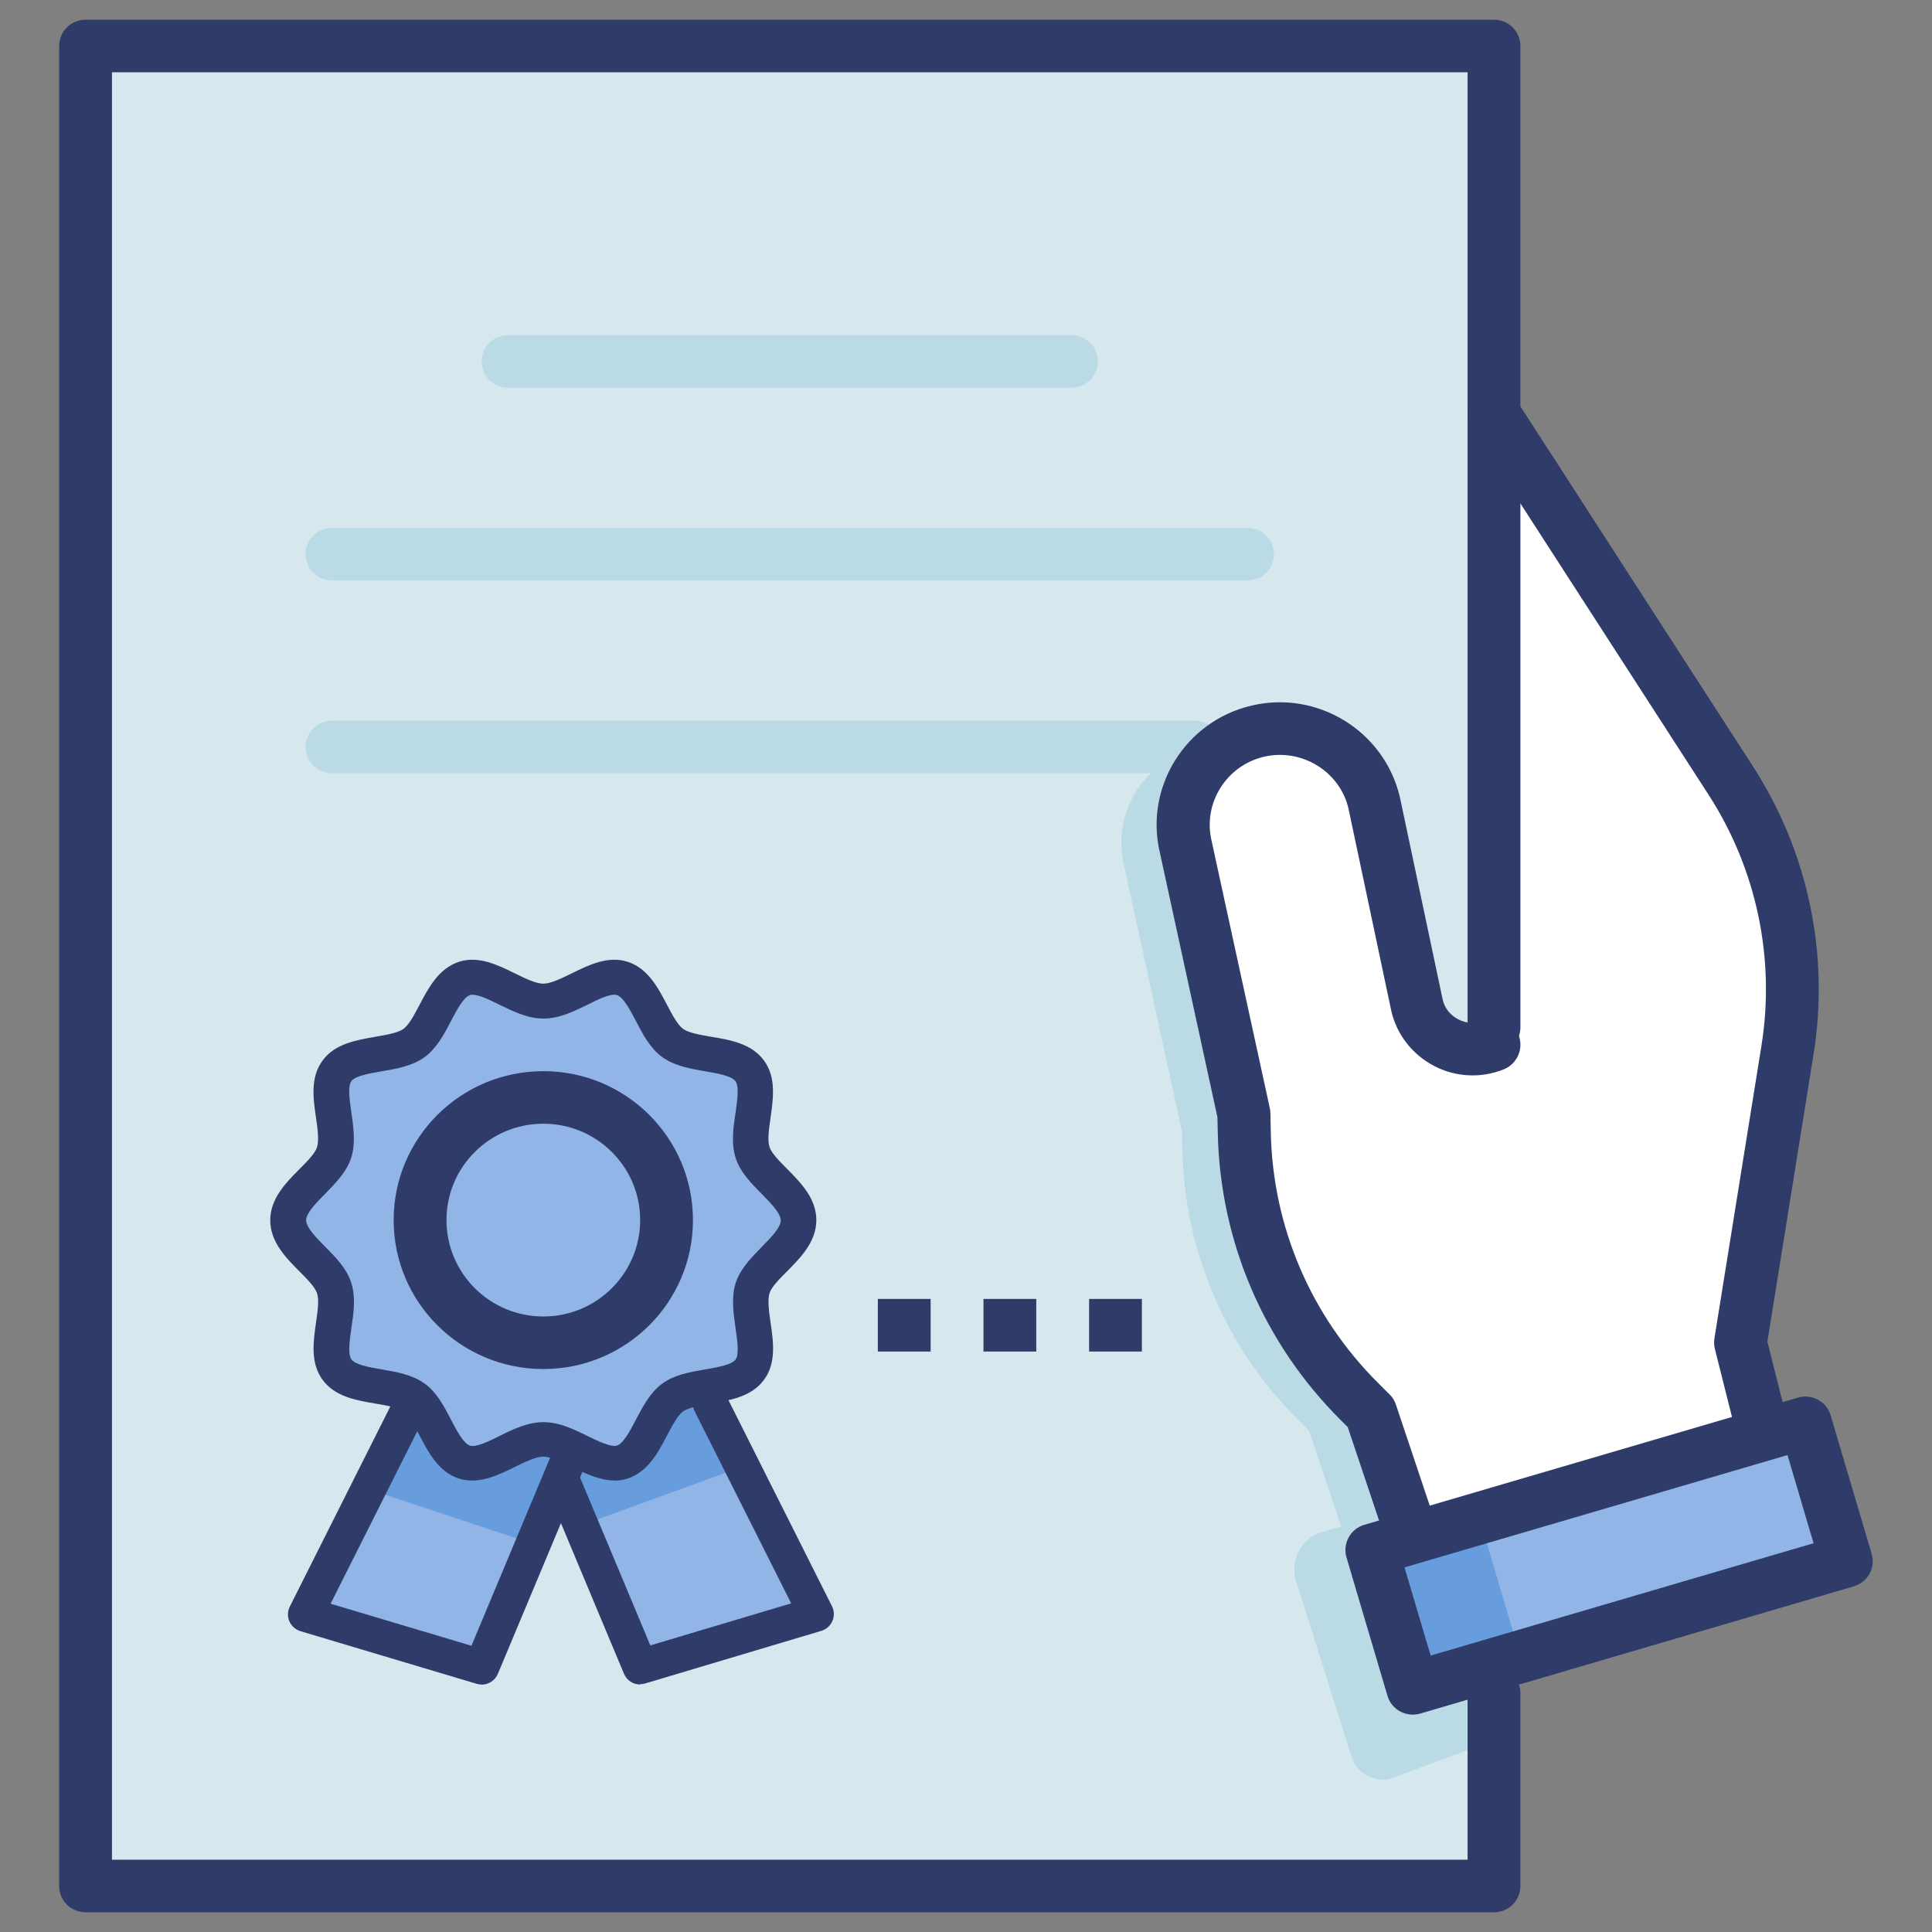 <svg width="49" height="49" viewBox="0 0 49 49" fill="none" xmlns="http://www.w3.org/2000/svg">
<rect x="0" y="0" width="49" height="49" fill="#808080" stroke="none"/>
<g clip-path="url(#clip0_5713_889)">
<path d="M37.667 1.389H2.393V47.611H37.667V1.389Z" fill="#D7E7EE"/>
<path d="M37.669 39.167L33.288 20.807C32.976 19.491 31.654 18.678 30.332 18.989C29.011 19.3 28.194 20.616 28.506 21.931L29.98 28.705L29.988 29.171C30.042 31.736 31.091 34.18 32.913 35.998L33.199 36.282L34.538 40.282L37.664 39.171L37.669 39.167Z" fill="#BADAE5"/>
<path d="M45.687 36.269L35.201 39.341L36.084 42.325L46.57 39.254L45.687 36.269Z" fill="#92B5E8"/>
<path d="M35.363 45.082C34.917 45.251 34.421 45.006 34.278 44.553L32.867 40.082C32.711 39.557 33.015 39.011 33.537 38.855L34.828 38.477C35.354 38.322 35.904 38.624 36.06 39.144L38.114 44.051L35.363 45.077V45.082Z" fill="#BADAE5"/>
<path d="M37.566 38.648L35.201 39.341L36.084 42.325L38.448 41.633L37.566 38.648Z" fill="#689DDD"/>
<path d="M44.812 35.833L44.365 34.056L45.558 26.638C45.942 24.26 45.428 21.824 44.12 19.798L38.114 10.5V26.5C37.293 26.833 36.364 26.358 36.158 25.496L35.073 20.362C34.761 19.047 33.439 18.233 32.117 18.544C30.796 18.856 29.979 20.171 30.291 21.487L31.765 28.26L31.774 28.727C31.827 31.291 32.877 33.736 34.698 35.553L34.984 35.838L35.877 38.504L44.807 35.838L44.812 35.833Z" fill="white"/>
<path d="M27.175 9.833H12.887C12.516 9.833 12.217 9.536 12.217 9.167C12.217 8.798 12.516 8.5 12.887 8.5H27.175C27.546 8.5 27.845 8.798 27.845 9.167C27.845 9.536 27.546 9.833 27.175 9.833Z" fill="#BADAE5"/>
<path d="M31.64 14.722H8.422C8.051 14.722 7.752 14.424 7.752 14.055C7.752 13.686 8.051 13.389 8.422 13.389H31.64C32.011 13.389 32.31 13.686 32.31 14.055C32.31 14.424 32.011 14.722 31.64 14.722Z" fill="#BADAE5"/>
<path d="M30.301 19.611H8.422C8.051 19.611 7.752 19.313 7.752 18.944C7.752 18.575 8.051 18.277 8.422 18.277H30.301C30.672 18.277 30.971 18.575 30.971 18.944C30.971 19.313 30.672 19.611 30.301 19.611Z" fill="#BADAE5"/>
<path d="M20.7 40.944L17.807 35.189C18.28 35.104 18.785 35.051 19.017 34.735C19.387 34.233 18.892 33.269 19.088 32.664C19.28 32.082 20.254 31.593 20.254 30.949C20.254 30.304 19.28 29.815 19.088 29.233C18.892 28.629 19.383 27.664 19.017 27.162C18.646 26.651 17.57 26.824 17.061 26.455C16.556 26.086 16.391 25.015 15.78 24.82C15.195 24.629 14.427 25.393 13.779 25.393C13.132 25.393 12.364 24.629 11.779 24.82C11.171 25.015 11.006 26.086 10.497 26.455C9.988 26.824 8.912 26.655 8.542 27.162C8.171 27.664 8.667 28.629 8.47 29.233C8.278 29.815 7.305 30.304 7.305 30.949C7.305 31.593 8.278 32.082 8.47 32.664C8.667 33.269 8.175 34.233 8.542 34.735C8.912 35.242 9.988 35.073 10.497 35.442C10.511 35.455 7.751 40.949 7.751 40.949L12.337 42.193L14.315 37.451L16.271 42.193L20.7 40.949V40.944Z" fill="#92B5E8"/>
<path d="M13.78 34.722C15.876 34.722 17.575 33.031 17.575 30.945C17.575 28.858 15.876 27.167 13.78 27.167C11.684 27.167 9.984 28.858 9.984 30.945C9.984 33.031 11.684 34.722 13.78 34.722Z" fill="#2F3C69"/>
<path d="M9.537 37.833L13.556 39.166L14.449 36.5L12.837 37.033C12.198 37.246 11.497 37.024 11.095 36.491L10.43 35.606L9.537 37.829V37.833Z" fill="#689DDD"/>
<path d="M14.752 38.682L18.842 37.194L17.574 35.167L15.788 36.945L14.19 36.687L14.752 38.682Z" fill="#689DDD"/>
<path d="M13.78 33.389C15.136 33.389 16.236 32.294 16.236 30.944C16.236 29.594 15.136 28.5 13.78 28.5C12.424 28.5 11.324 29.594 11.324 30.944C11.324 32.294 12.424 33.389 13.78 33.389Z" fill="#92B5E8"/>
<path d="M37.891 48.5H2.17C1.799 48.5 1.5 48.202 1.5 47.833V1.167C1.5 0.798 1.799 0.5 2.17 0.5H37.891C38.262 0.5 38.561 0.798 38.561 1.167V26.056C38.561 26.424 38.262 26.722 37.891 26.722C37.52 26.722 37.221 26.424 37.221 26.056V1.833H2.84V47.167H37.221V42.944C37.221 42.576 37.52 42.278 37.891 42.278C38.262 42.278 38.561 42.576 38.561 42.944V47.833C38.561 48.202 38.262 48.5 37.891 48.5Z" fill="#2F3C69"/>
<path d="M35.659 39.167C35.378 39.167 35.119 38.989 35.025 38.709L34.181 36.193L34.007 36.02C32.051 34.073 30.944 31.487 30.886 28.735L30.877 28.335L29.417 21.624C29.024 19.967 30.064 18.287 31.743 17.895C33.418 17.5 35.106 18.54 35.503 20.211L36.592 25.362C36.642 25.571 36.785 25.753 36.99 25.855C37.195 25.962 37.427 25.971 37.637 25.882C37.981 25.744 38.37 25.904 38.513 26.247C38.651 26.589 38.486 26.976 38.146 27.118C37.57 27.353 36.927 27.322 36.378 27.038C35.829 26.753 35.431 26.251 35.289 25.651L34.199 20.5C33.976 19.562 33.011 18.971 32.056 19.193C31.096 19.42 30.502 20.38 30.73 21.331L32.208 28.118C32.217 28.158 32.221 28.202 32.221 28.247L32.23 28.713C32.279 31.118 33.248 33.38 34.958 35.082L35.244 35.367C35.32 35.438 35.373 35.531 35.405 35.629L36.298 38.295C36.414 38.647 36.226 39.024 35.874 39.14C35.802 39.162 35.731 39.175 35.664 39.175L35.659 39.167Z" fill="#2F3C69"/>
<path d="M44.588 36.5C44.289 36.5 44.017 36.295 43.941 35.993L43.494 34.215C43.472 34.127 43.468 34.038 43.481 33.949L44.673 26.531C45.03 24.313 44.553 22.047 43.334 20.158L37.328 10.86C37.127 10.549 37.216 10.14 37.529 9.94C37.842 9.74 38.257 9.829 38.453 10.14L44.459 19.438C45.856 21.602 46.406 24.198 45.995 26.744L44.825 34.029L45.24 35.673C45.33 36.029 45.111 36.393 44.754 36.482C44.7 36.495 44.642 36.5 44.588 36.5Z" fill="#2F3C69"/>
<path d="M35.833 43.487C35.722 43.487 35.61 43.46 35.512 43.407C35.355 43.322 35.239 43.18 35.19 43.011L34.15 39.5C34.047 39.149 34.248 38.776 34.601 38.673L45.599 35.447C45.951 35.344 46.326 35.544 46.429 35.895L47.469 39.407C47.519 39.575 47.501 39.758 47.416 39.913C47.331 40.069 47.188 40.184 47.019 40.233L36.021 43.46C35.958 43.478 35.896 43.487 35.833 43.487ZM35.623 39.758L36.284 41.989L45.996 39.14L45.335 36.904L35.623 39.753V39.758Z" fill="#2F3C69"/>
<path d="M15.583 37.548C15.203 37.548 14.837 37.366 14.502 37.206C14.239 37.077 13.966 36.944 13.779 36.944C13.591 36.944 13.319 37.077 13.056 37.206C12.623 37.42 12.136 37.655 11.64 37.5C11.127 37.335 10.868 36.842 10.64 36.406C10.511 36.157 10.372 35.9 10.234 35.797C10.091 35.695 9.801 35.646 9.519 35.597C9.037 35.517 8.492 35.424 8.18 34.993C7.867 34.566 7.947 34.024 8.014 33.548C8.055 33.264 8.099 32.971 8.041 32.802C7.992 32.646 7.791 32.442 7.595 32.246C7.246 31.895 6.854 31.495 6.854 30.948C6.854 30.402 7.246 30.002 7.595 29.651C7.791 29.455 7.992 29.251 8.041 29.095C8.095 28.922 8.055 28.628 8.014 28.344C7.943 27.864 7.867 27.322 8.18 26.9C8.492 26.468 9.041 26.38 9.519 26.295C9.801 26.246 10.091 26.197 10.234 26.095C10.372 25.993 10.506 25.74 10.64 25.486C10.868 25.051 11.127 24.562 11.64 24.393C12.136 24.233 12.623 24.473 13.056 24.686C13.319 24.815 13.591 24.948 13.779 24.948C13.966 24.948 14.239 24.815 14.502 24.686C14.935 24.473 15.422 24.233 15.918 24.393C16.431 24.557 16.69 25.051 16.918 25.486C17.047 25.735 17.186 25.993 17.324 26.095C17.467 26.197 17.757 26.246 18.039 26.295C18.521 26.375 19.066 26.468 19.378 26.9C19.691 27.326 19.61 27.869 19.544 28.344C19.503 28.628 19.459 28.922 19.517 29.091C19.566 29.246 19.767 29.451 19.963 29.646C20.311 29.997 20.704 30.397 20.704 30.944C20.704 31.491 20.311 31.891 19.963 32.242C19.767 32.437 19.566 32.642 19.517 32.797C19.463 32.971 19.503 33.264 19.544 33.548C19.615 34.029 19.691 34.571 19.378 34.993C19.066 35.424 18.517 35.513 18.039 35.597C17.757 35.646 17.467 35.695 17.324 35.797C17.186 35.9 17.052 36.153 16.918 36.406C16.69 36.842 16.431 37.331 15.918 37.5C15.806 37.535 15.694 37.553 15.583 37.553V37.548ZM11.984 25.229C11.962 25.229 11.939 25.229 11.921 25.237C11.756 25.291 11.587 25.611 11.439 25.895C11.261 26.233 11.078 26.584 10.77 26.811C10.457 27.037 10.064 27.104 9.68 27.171C9.367 27.224 9.01 27.286 8.912 27.42C8.814 27.553 8.867 27.904 8.912 28.215C8.966 28.602 9.024 28.997 8.907 29.366C8.791 29.722 8.515 30.002 8.251 30.273C8.023 30.504 7.764 30.766 7.764 30.948C7.764 31.131 8.023 31.393 8.251 31.624C8.519 31.895 8.796 32.175 8.907 32.531C9.028 32.9 8.97 33.295 8.912 33.682C8.867 33.993 8.818 34.344 8.912 34.477C9.01 34.615 9.367 34.677 9.68 34.731C10.064 34.797 10.457 34.864 10.77 35.091C11.078 35.313 11.261 35.664 11.439 36.006C11.587 36.291 11.756 36.611 11.921 36.664C12.073 36.713 12.404 36.553 12.667 36.42C13.02 36.246 13.386 36.069 13.783 36.069C14.181 36.069 14.547 36.246 14.9 36.42C15.163 36.548 15.494 36.709 15.645 36.664C15.811 36.611 15.98 36.291 16.128 36.006C16.306 35.669 16.489 35.317 16.797 35.091C17.11 34.864 17.503 34.797 17.887 34.731C18.2 34.677 18.557 34.615 18.655 34.482C18.753 34.349 18.7 33.997 18.655 33.686C18.601 33.3 18.543 32.904 18.659 32.535C18.776 32.18 19.052 31.9 19.316 31.628C19.544 31.397 19.802 31.135 19.802 30.953C19.802 30.771 19.544 30.509 19.316 30.277C19.048 30.006 18.771 29.726 18.659 29.371C18.539 29.002 18.597 28.606 18.655 28.22C18.7 27.909 18.749 27.557 18.655 27.424C18.557 27.286 18.2 27.224 17.887 27.171C17.503 27.104 17.11 27.037 16.797 26.811C16.489 26.588 16.306 26.237 16.128 25.895C15.98 25.611 15.811 25.291 15.645 25.237C15.494 25.189 15.163 25.349 14.9 25.482C14.547 25.655 14.181 25.833 13.783 25.833C13.386 25.833 13.02 25.655 12.667 25.482C12.435 25.366 12.154 25.229 11.984 25.229Z" fill="#2F3C69"/>
<path d="M28.961 34.278H27.622V32.944H28.961V34.278ZM26.282 34.278H24.943V32.944H26.282V34.278ZM23.603 34.278H22.264V32.944H23.603V34.278Z" fill="#2F3C69"/>
<path d="M12.216 42.723C12.176 42.723 12.131 42.718 12.087 42.705L7.622 41.371C7.497 41.331 7.394 41.243 7.34 41.123C7.287 41.003 7.291 40.865 7.349 40.749L10.028 35.416C10.14 35.198 10.408 35.109 10.627 35.216C10.845 35.327 10.935 35.594 10.828 35.812L8.385 40.674L11.957 41.74L14.034 36.776C14.127 36.549 14.391 36.443 14.618 36.536C14.846 36.629 14.953 36.892 14.86 37.118L12.627 42.452C12.556 42.62 12.39 42.727 12.216 42.727V42.723Z" fill="#2F3C69"/>
<path d="M16.235 42.723C16.061 42.723 15.895 42.62 15.824 42.447L13.819 37.656C13.725 37.429 13.832 37.167 14.06 37.074C14.288 36.98 14.547 37.087 14.645 37.314L16.494 41.731L20.066 40.665L17.623 35.803C17.512 35.585 17.601 35.318 17.824 35.207C18.048 35.096 18.311 35.185 18.423 35.407L21.102 40.74C21.16 40.856 21.164 40.994 21.111 41.114C21.057 41.234 20.954 41.327 20.829 41.363L16.364 42.696C16.32 42.709 16.279 42.714 16.235 42.714V42.723Z" fill="#2F3C69"/>
</g>
<defs>
<clipPath id="clip0_5713_889">
<rect width="46" height="48" fill="white" transform="translate(1.5 0.5)"/>
</clipPath>
</defs>
</svg>

